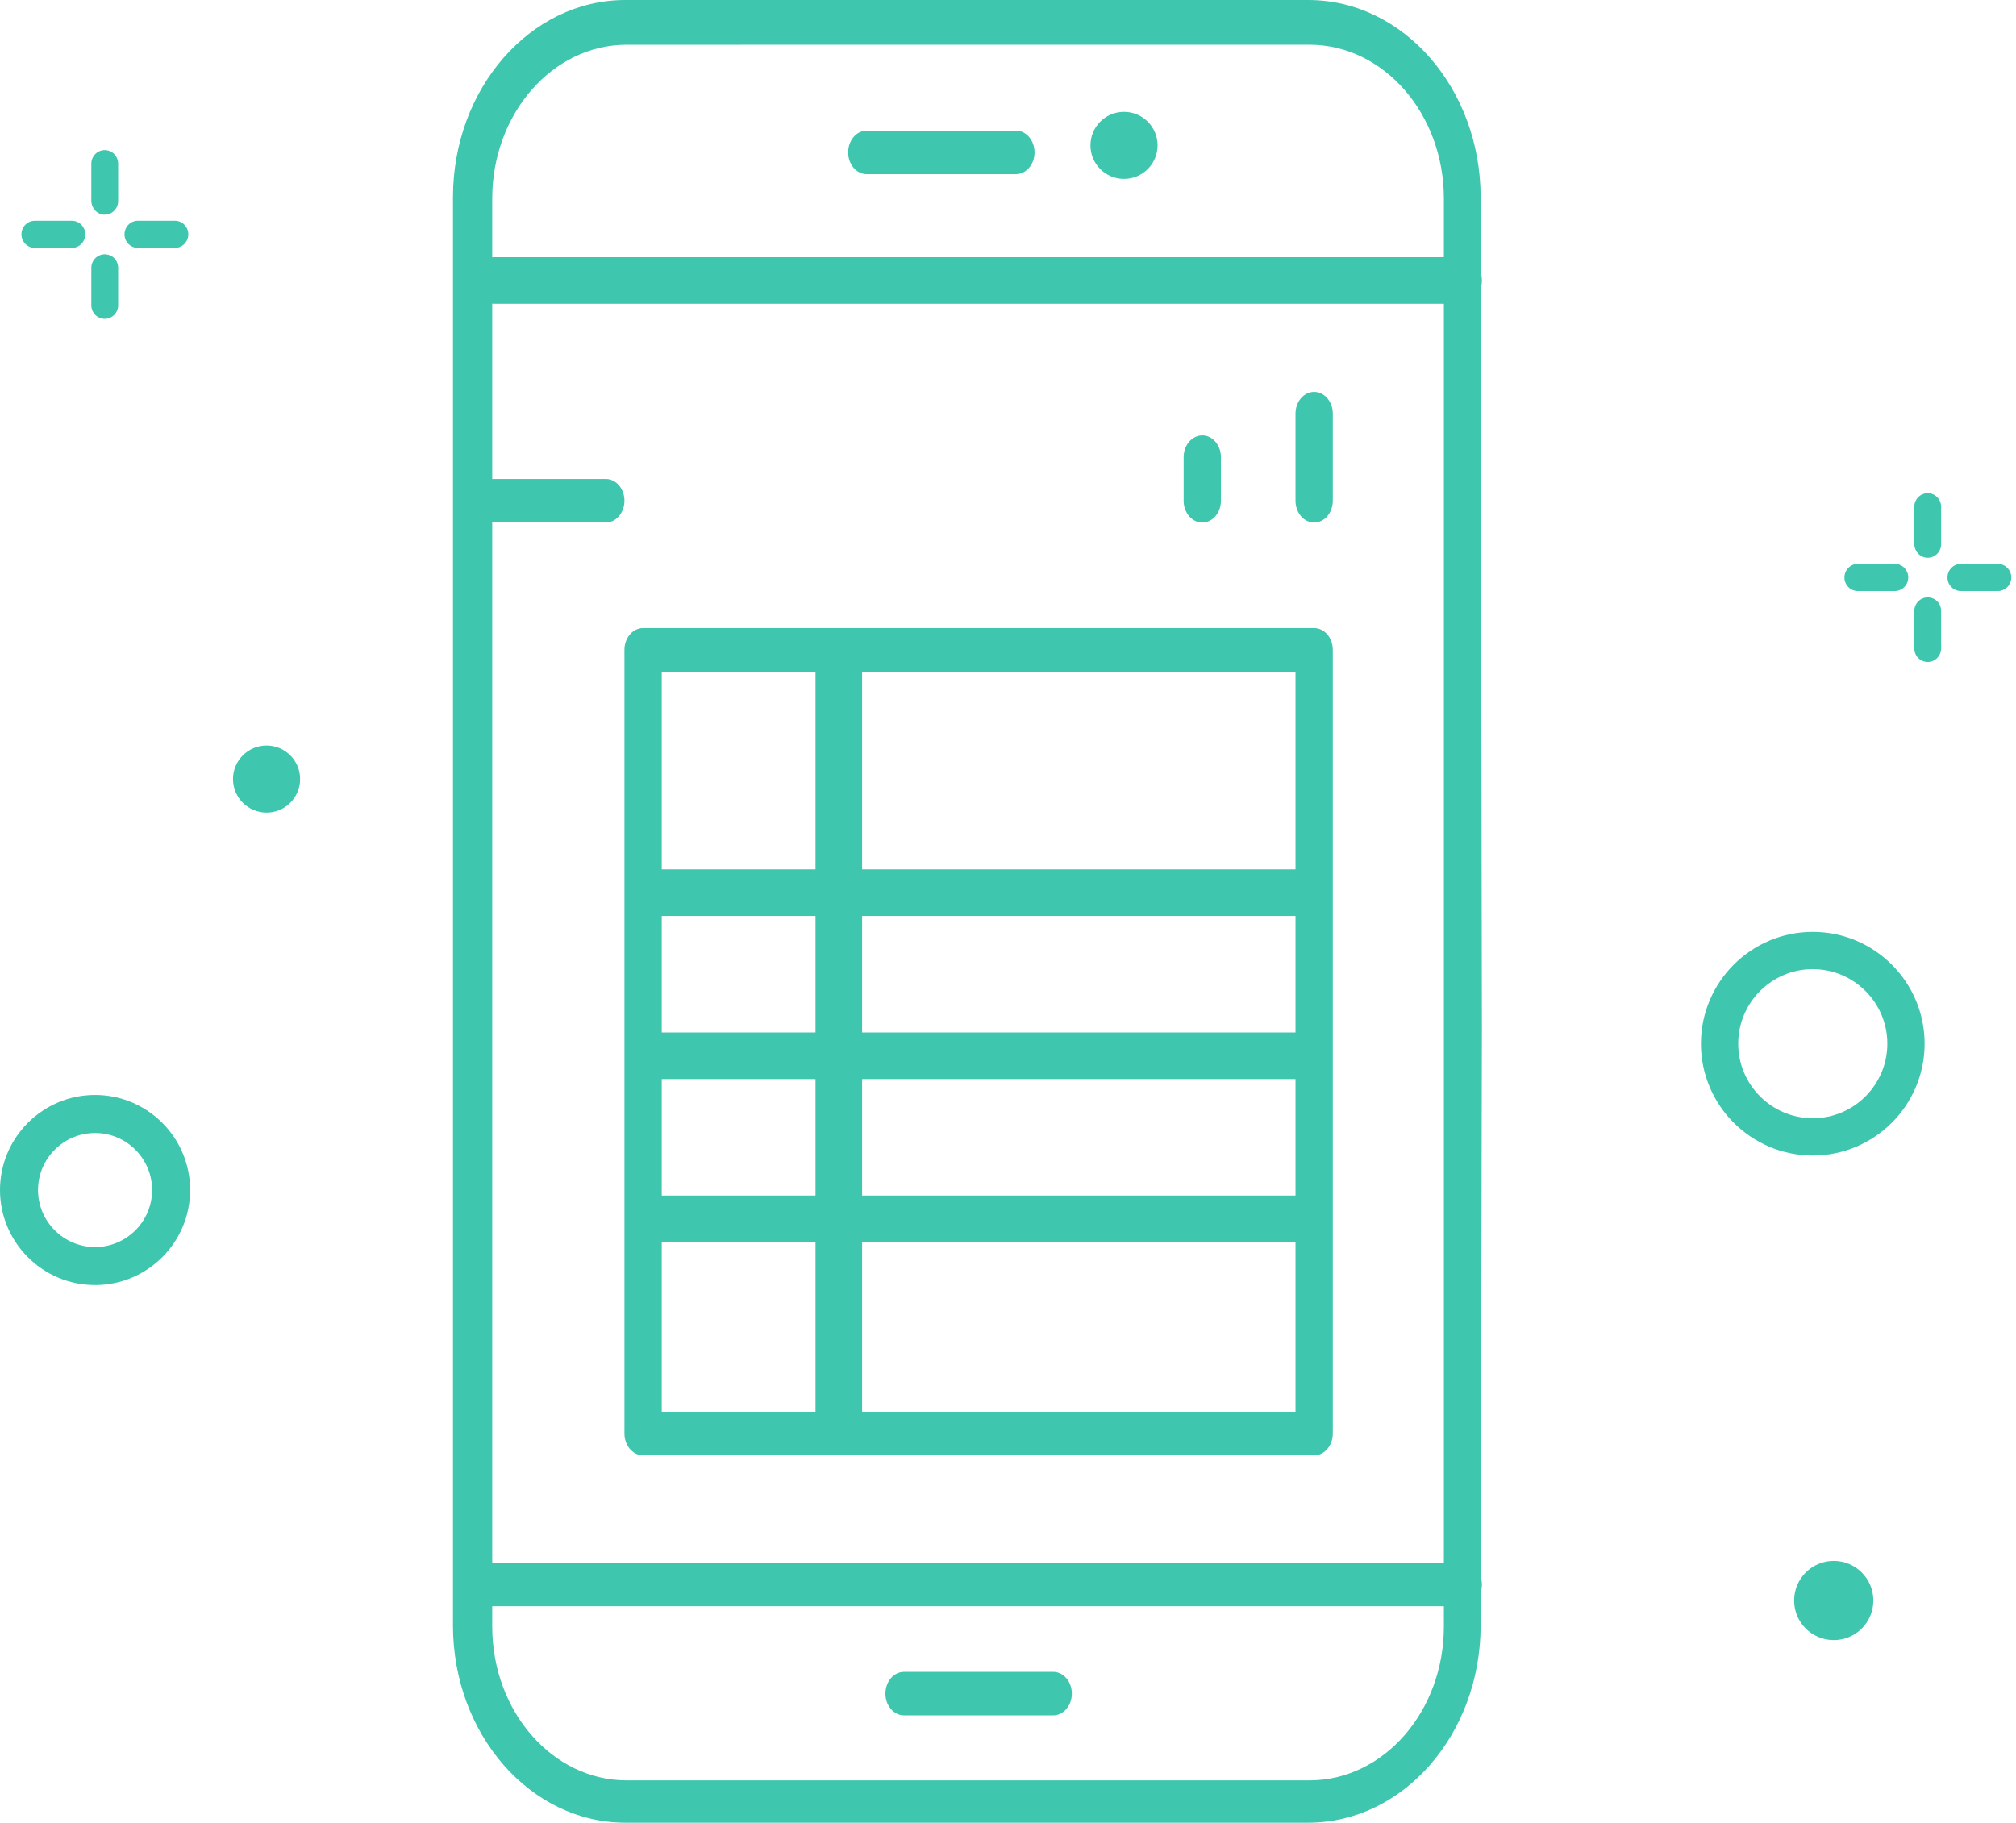 <svg width="94" height="85" viewBox="0 0 94 85" fill="none" xmlns="http://www.w3.org/2000/svg">
<path d="M68.228 74.904H22.975C22.495 74.904 22.105 74.45 22.105 73.889C22.105 73.329 22.495 72.874 22.975 72.874H68.228C68.708 72.874 69.097 73.329 69.097 73.889C69.097 74.45 68.708 74.904 68.228 74.904Z" fill="#3EC6AE"/>
<path d="M68.229 14.167H23.031C22.552 14.167 22.163 13.68 22.163 13.081C22.163 12.481 22.552 11.994 23.031 11.994H68.229C68.708 11.994 69.097 12.481 69.097 13.081C69.097 13.68 68.708 14.167 68.229 14.167Z" fill="#3EC6AE"/>
<path d="M47.369 8.122H40.416C39.936 8.122 39.547 7.668 39.547 7.107C39.547 6.546 39.936 6.092 40.416 6.092H47.369C47.849 6.092 48.238 6.546 48.238 7.107C48.238 7.668 47.849 8.122 47.369 8.122Z" fill="#3EC6AE"/>
<path d="M49.108 79.995H42.154C41.674 79.995 41.285 79.541 41.285 78.98C41.285 78.419 41.674 77.965 42.154 77.965H49.108C49.587 77.965 49.977 78.419 49.977 78.98C49.977 79.541 49.587 79.995 49.108 79.995Z" fill="#3EC6AE"/>
<path d="M4.433 59.928C1.988 59.928 0 57.939 0 55.495C0 53.051 1.988 51.062 4.433 51.062C6.877 51.062 8.865 53.051 8.865 55.495C8.865 57.939 6.877 59.928 4.433 59.928ZM4.433 52.836C2.966 52.836 1.773 54.029 1.773 55.495C1.773 56.962 2.966 58.155 4.433 58.155C5.899 58.155 7.092 56.962 7.092 55.495C7.092 54.029 5.899 52.836 4.433 52.836Z" fill="#3EC6AE"/>
<path d="M84.524 53.887C81.649 53.887 79.31 51.547 79.31 48.672C79.31 45.796 81.649 43.457 84.524 43.457C87.4 43.457 89.739 45.796 89.739 48.672C89.739 51.547 87.4 53.887 84.524 53.887ZM84.524 45.195C82.607 45.195 81.048 46.755 81.048 48.672C81.048 50.589 82.607 52.148 84.524 52.148C86.442 52.148 88.001 50.589 88.001 48.672C88.001 46.755 86.442 45.195 84.524 45.195Z" fill="#3EC6AE"/>
<path d="M12.429 34.766C13.293 34.766 13.993 35.466 13.993 36.33C13.993 37.194 13.293 37.895 12.429 37.895C11.565 37.895 10.864 37.194 10.864 36.33C10.864 35.466 11.565 34.766 12.429 34.766Z" fill="#3EC6AE"/>
<path d="M52.409 5.215C53.273 5.215 53.974 5.915 53.974 6.779C53.974 7.643 53.273 8.344 52.409 8.344C51.545 8.344 50.845 7.643 50.845 6.779C50.845 5.915 51.545 5.215 52.409 5.215Z" fill="#3EC6AE"/>
<path d="M85.502 72.791C86.522 72.791 87.349 73.618 87.349 74.638C87.349 75.658 86.522 76.485 85.502 76.485C84.482 76.485 83.655 75.658 83.655 74.638C83.655 73.618 84.482 72.791 85.502 72.791Z" fill="#3EC6AE"/>
<path d="M61.003 85H29.155C24.725 85 21.12 80.871 21.12 75.796V9.205C21.12 4.129 24.725 0 29.155 0H61.003C65.433 0 69.038 4.129 69.038 9.205V13.223L69.097 47.977L69.038 75.797C69.038 80.871 65.433 85 61.003 85ZM29.214 2.087C25.761 2.087 22.951 5.305 22.951 9.261V75.852C22.951 79.807 25.761 83.026 29.214 83.026H61.062C64.515 83.026 67.324 79.807 67.324 75.851V47.979V13.281V9.26C67.324 5.304 64.515 2.086 61.062 2.086L29.214 2.087Z" fill="#3EC6AE"/>
<path d="M61.275 24.367C60.795 24.367 60.406 23.912 60.406 23.352V19.291C60.406 18.73 60.795 18.275 61.275 18.275C61.755 18.275 62.145 18.73 62.145 19.291V23.352C62.145 23.912 61.755 24.367 61.275 24.367Z" fill="#3EC6AE"/>
<path d="M56.06 24.367C55.58 24.367 55.19 23.912 55.19 23.352V21.321C55.19 20.76 55.58 20.306 56.06 20.306C56.539 20.306 56.929 20.76 56.929 21.321V23.352C56.929 23.912 56.539 24.367 56.06 24.367Z" fill="#3EC6AE"/>
<path d="M28.247 24.366H23.032C22.552 24.366 22.163 23.912 22.163 23.351C22.163 22.791 22.552 22.336 23.032 22.336H28.247C28.727 22.336 29.116 22.791 29.116 23.351C29.116 23.912 28.727 24.366 28.247 24.366Z" fill="#3EC6AE"/>
<path fill-rule="evenodd" clip-rule="evenodd" d="M61.276 67.869H29.985C29.506 67.869 29.116 67.414 29.116 66.854V30.304C29.116 29.744 29.506 29.289 29.985 29.289H61.276C61.755 29.289 62.145 29.744 62.145 30.304V66.854C62.145 67.414 61.755 67.869 61.276 67.869ZM30.855 65.838H38.025V57.926H30.855V65.838ZM30.855 55.754V50.321H38.025V55.754H30.855ZM40.198 55.754V50.321H60.406V55.754H40.198ZM40.198 57.926H60.406V65.838H40.198V57.926ZM30.855 48.148H38.025V42.716H30.855V48.148ZM40.198 42.716V48.148H60.406V42.716H40.198ZM30.855 40.543V31.32H38.025V40.543H30.855ZM40.198 40.543V31.32H60.406V40.543H40.198Z" fill="#3EC6AE"/>
<path d="M6.43 11.561H8.155C8.499 11.561 8.78 11.277 8.78 10.928C8.78 10.579 8.499 10.295 8.155 10.295H6.43C6.086 10.295 5.805 10.579 5.805 10.928C5.804 11.277 6.085 11.561 6.43 11.561Z" fill="#3EC6AE"/>
<path d="M1.626 11.561H3.35C3.695 11.561 3.976 11.277 3.976 10.928C3.976 10.579 3.695 10.295 3.35 10.295H1.626C1.281 10.295 1 10.579 1 10.928C1 11.277 1.281 11.561 1.626 11.561Z" fill="#3EC6AE"/>
<path d="M4.884 11.859C4.539 11.859 4.258 12.144 4.258 12.492V14.237C4.258 14.586 4.539 14.87 4.884 14.87C5.228 14.87 5.509 14.586 5.509 14.237V12.492C5.51 12.131 5.229 11.859 4.884 11.859Z" fill="#3EC6AE"/>
<path d="M4.884 10.011C5.228 10.011 5.509 9.727 5.509 9.378V7.633C5.509 7.284 5.228 7 4.884 7C4.539 7 4.258 7.284 4.258 7.633V9.378C4.271 9.727 4.539 10.011 4.884 10.011Z" fill="#3EC6AE"/>
<path d="M91.43 27.561H93.155C93.499 27.561 93.781 27.277 93.781 26.928C93.781 26.579 93.499 26.295 93.155 26.295H91.43C91.086 26.295 90.805 26.579 90.805 26.928C90.804 27.277 91.085 27.561 91.43 27.561Z" fill="#3EC6AE"/>
<path d="M86.626 27.561H88.35C88.695 27.561 88.976 27.277 88.976 26.928C88.976 26.579 88.695 26.295 88.35 26.295H86.626C86.281 26.295 86 26.579 86 26.928C86 27.277 86.281 27.561 86.626 27.561Z" fill="#3EC6AE"/>
<path d="M89.884 27.859C89.539 27.859 89.258 28.144 89.258 28.492V30.237C89.258 30.586 89.539 30.87 89.884 30.87C90.228 30.87 90.509 30.586 90.509 30.237V28.492C90.51 28.131 90.229 27.859 89.884 27.859Z" fill="#3EC6AE"/>
<path d="M89.884 26.011C90.228 26.011 90.509 25.727 90.509 25.378V23.633C90.509 23.284 90.228 23 89.884 23C89.539 23 89.258 23.284 89.258 23.633V25.378C89.271 25.727 89.539 26.011 89.884 26.011Z" fill="#3EC6AE"/>
</svg>
